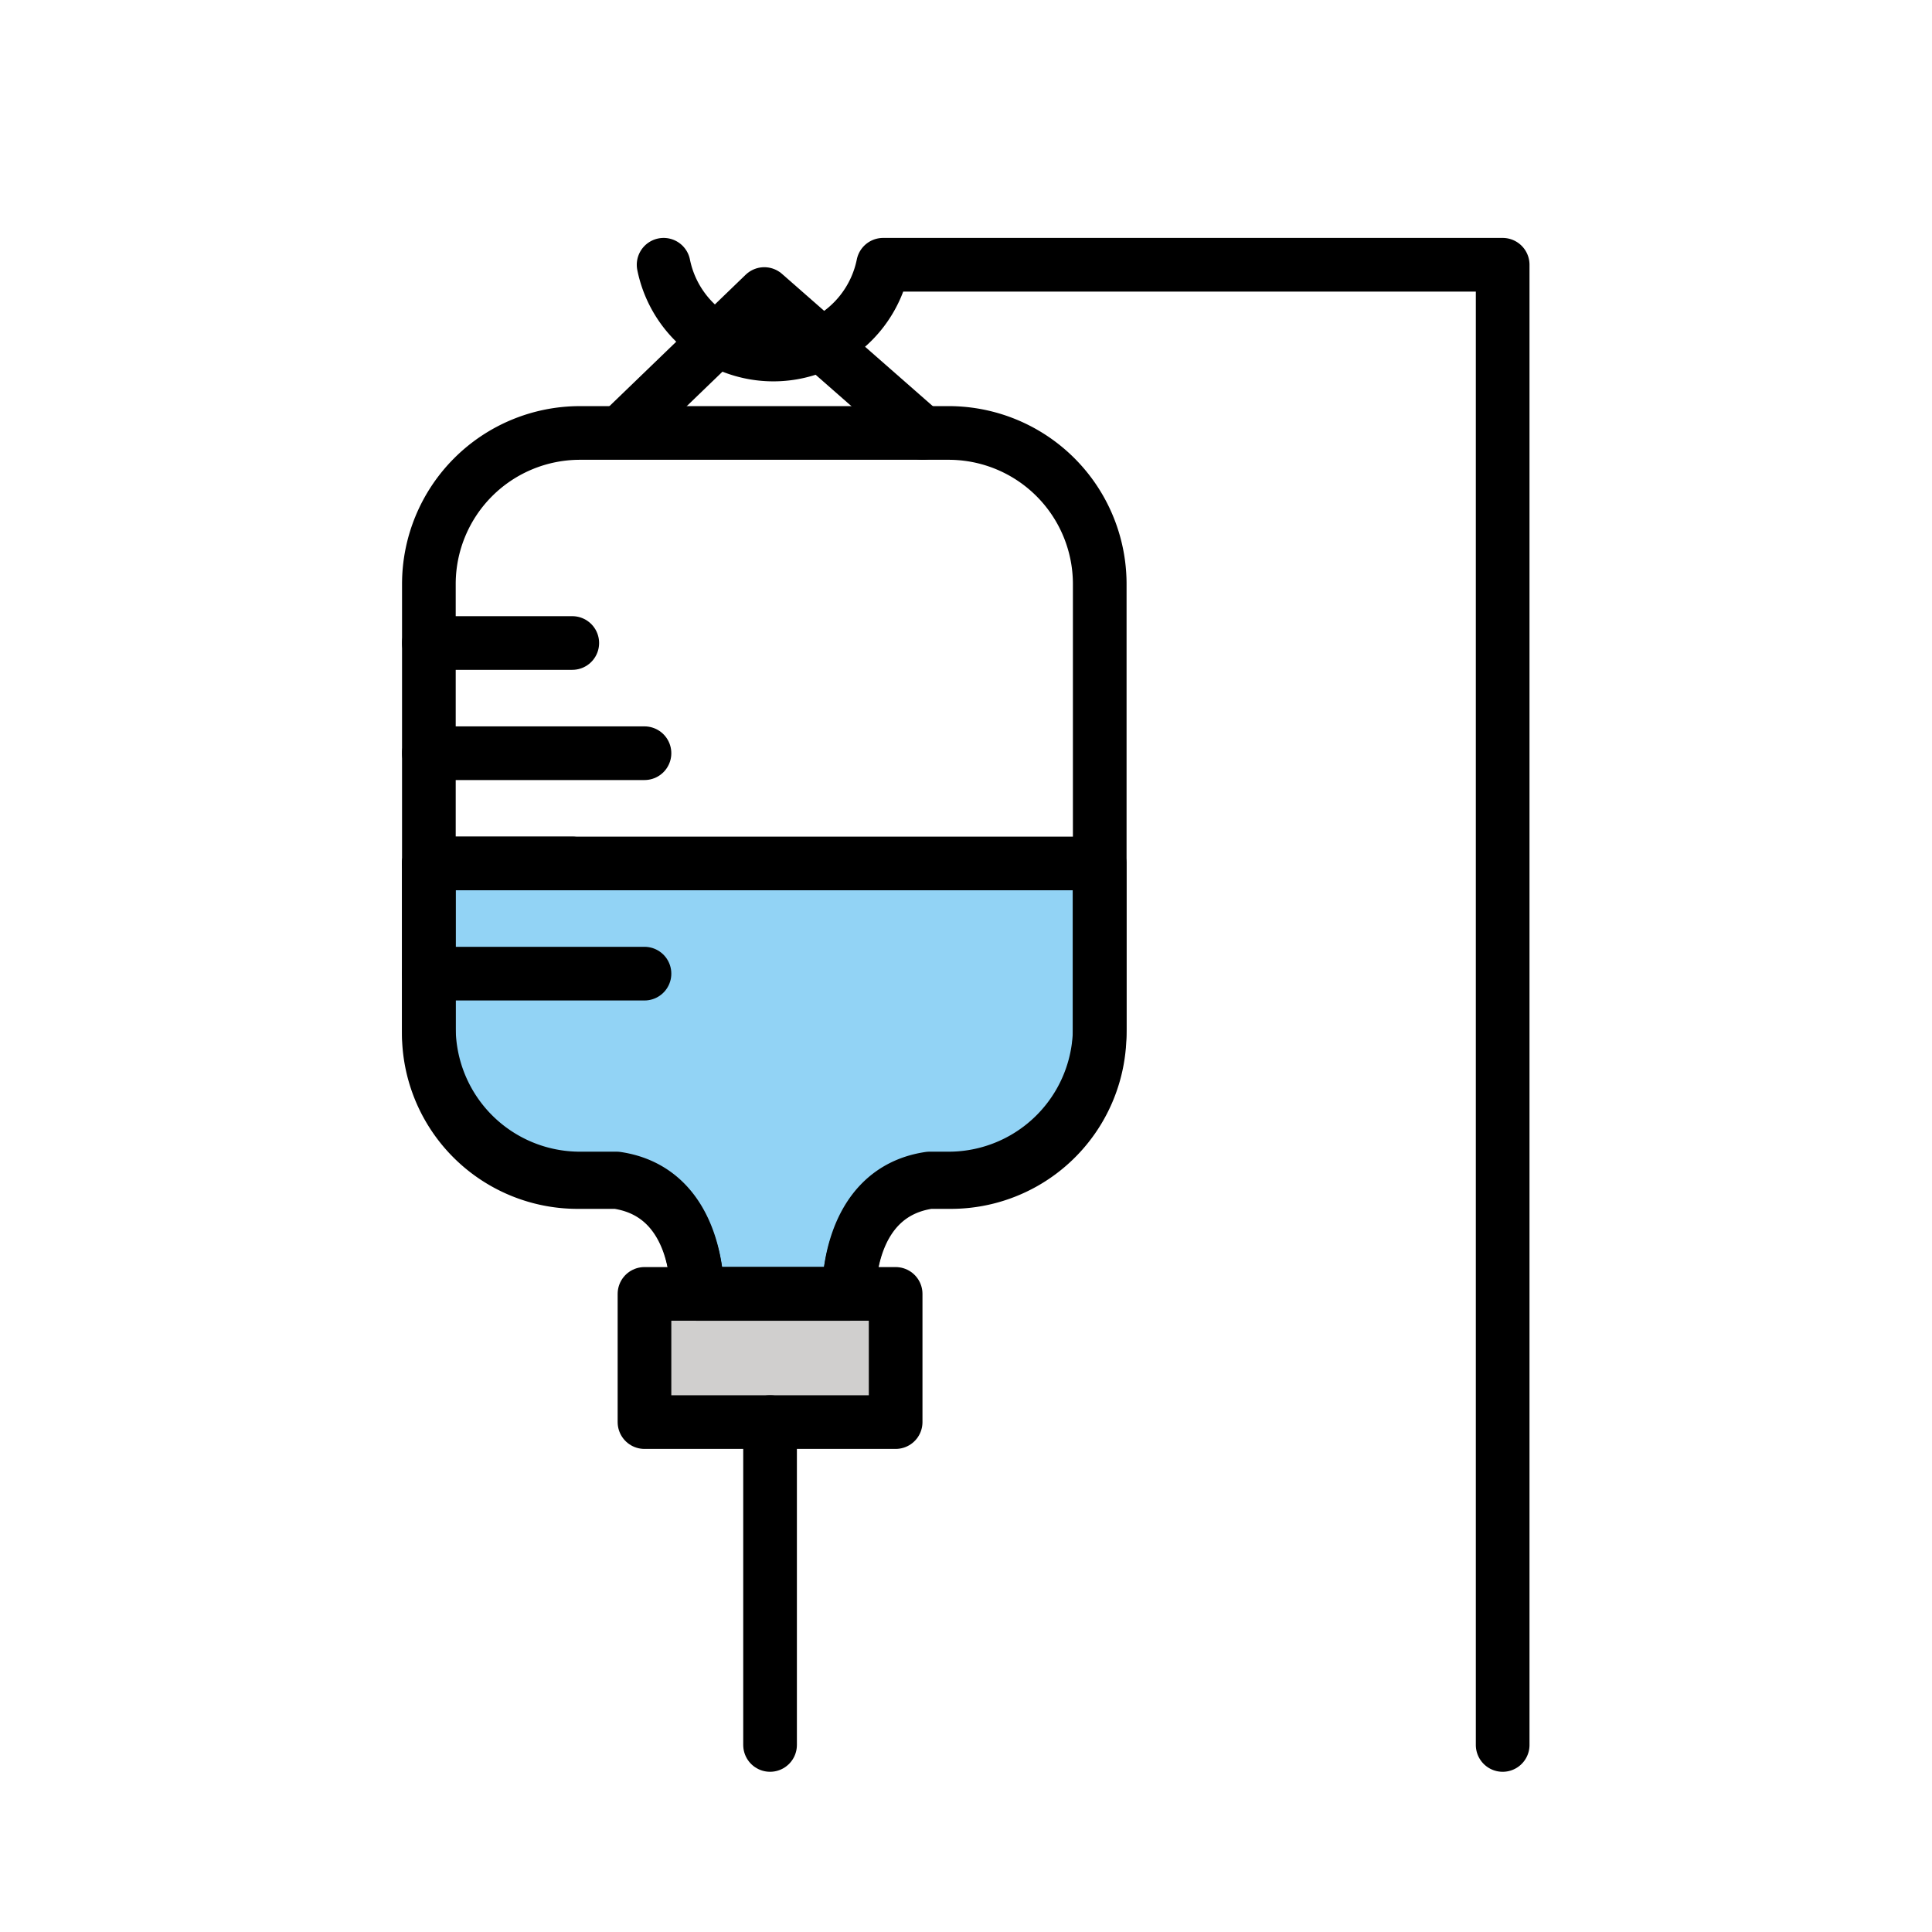 <?xml version="1.0" encoding="utf-8"?>
<svg width="800px" height="800px" viewBox="0 0 72 72" id="emoji" xmlns="http://www.w3.org/2000/svg">
  <g id="color">
    <path fill="#92d3f5" d="M40.98,32.178v6.411a5.546,5.546,0,0,1-5.63,5.461h-.71c-3.13.446-3,4.171-3,4.171H25.98s.13-3.724-3-4.171H21.61a5.546,5.546,0,0,1-5.63-5.461V32.178Z"/>
    <rect x="24.018" y="48.22" width="9.36" height="4.777" fill="#d0cfce"/>
  </g>
  <g id="line">
    <path fill="none" stroke="#000000" stroke-linecap="round" stroke-linejoin="round" stroke-width="2" d="M35.352,16.135H21.614a5.631,5.631,0,0,0-5.631,5.631V38.289A5.631,5.631,0,0,0,21.614,43.92h1.365c3.13.46,3,4.3,3,4.3h5.66s-.13-3.84,3-4.3h.714a5.631,5.631,0,0,0,5.631-5.631V21.766A5.631,5.631,0,0,0,35.352,16.135Z"/>
    <rect x="24.018" y="48.22" width="9.36" height="4.777" fill="none" stroke="#000000" stroke-linecap="round" stroke-linejoin="round" stroke-width="2"/>
    <polyline fill="none" stroke="#000000" stroke-linecap="round" stroke-linejoin="round" stroke-width="2" points="28.698 52.997 28.698 60.958 28.698 65.029"/>
    <line x1="15.983" x2="24.018" y1="36.285" y2="36.285" fill="none" stroke="#000000" stroke-linecap="round" stroke-linejoin="round" stroke-width="2"/>
    <line x1="15.983" x2="21.327" y1="32.178" y2="32.178" fill="none" stroke="#000000" stroke-linecap="round" stroke-linejoin="round" stroke-width="2"/>
    <line x1="15.983" x2="24.018" y1="28.07" y2="28.07" fill="none" stroke="#000000" stroke-linecap="round" stroke-linejoin="round" stroke-width="2"/>
    <line x1="15.983" x2="21.327" y1="23.963" y2="23.963" fill="none" stroke="#000000" stroke-linecap="round" stroke-linejoin="round" stroke-width="2"/>
    <polyline fill="none" stroke="#000000" stroke-linecap="round" stroke-linejoin="round" stroke-width="2" points="23.257 16 28.483 10.958 34.385 16.135"/>
    <path fill="none" stroke="#000000" stroke-linecap="round" stroke-linejoin="round" stroke-width="2" d="M24.731,9.867a4.173,4.173,0,0,0,8.18,0H56V65.029"/>
    <path fill="none" stroke="#000000" stroke-linecap="round" stroke-linejoin="round" stroke-width="2" d="M40.98,32.178v6.411a5.546,5.546,0,0,1-5.63,5.461h-.71c-3.13.446-3,4.171-3,4.171H25.98s.13-3.724-3-4.171H21.61a5.546,5.546,0,0,1-5.63-5.461V32.178Z"/>
  </g>
</svg>